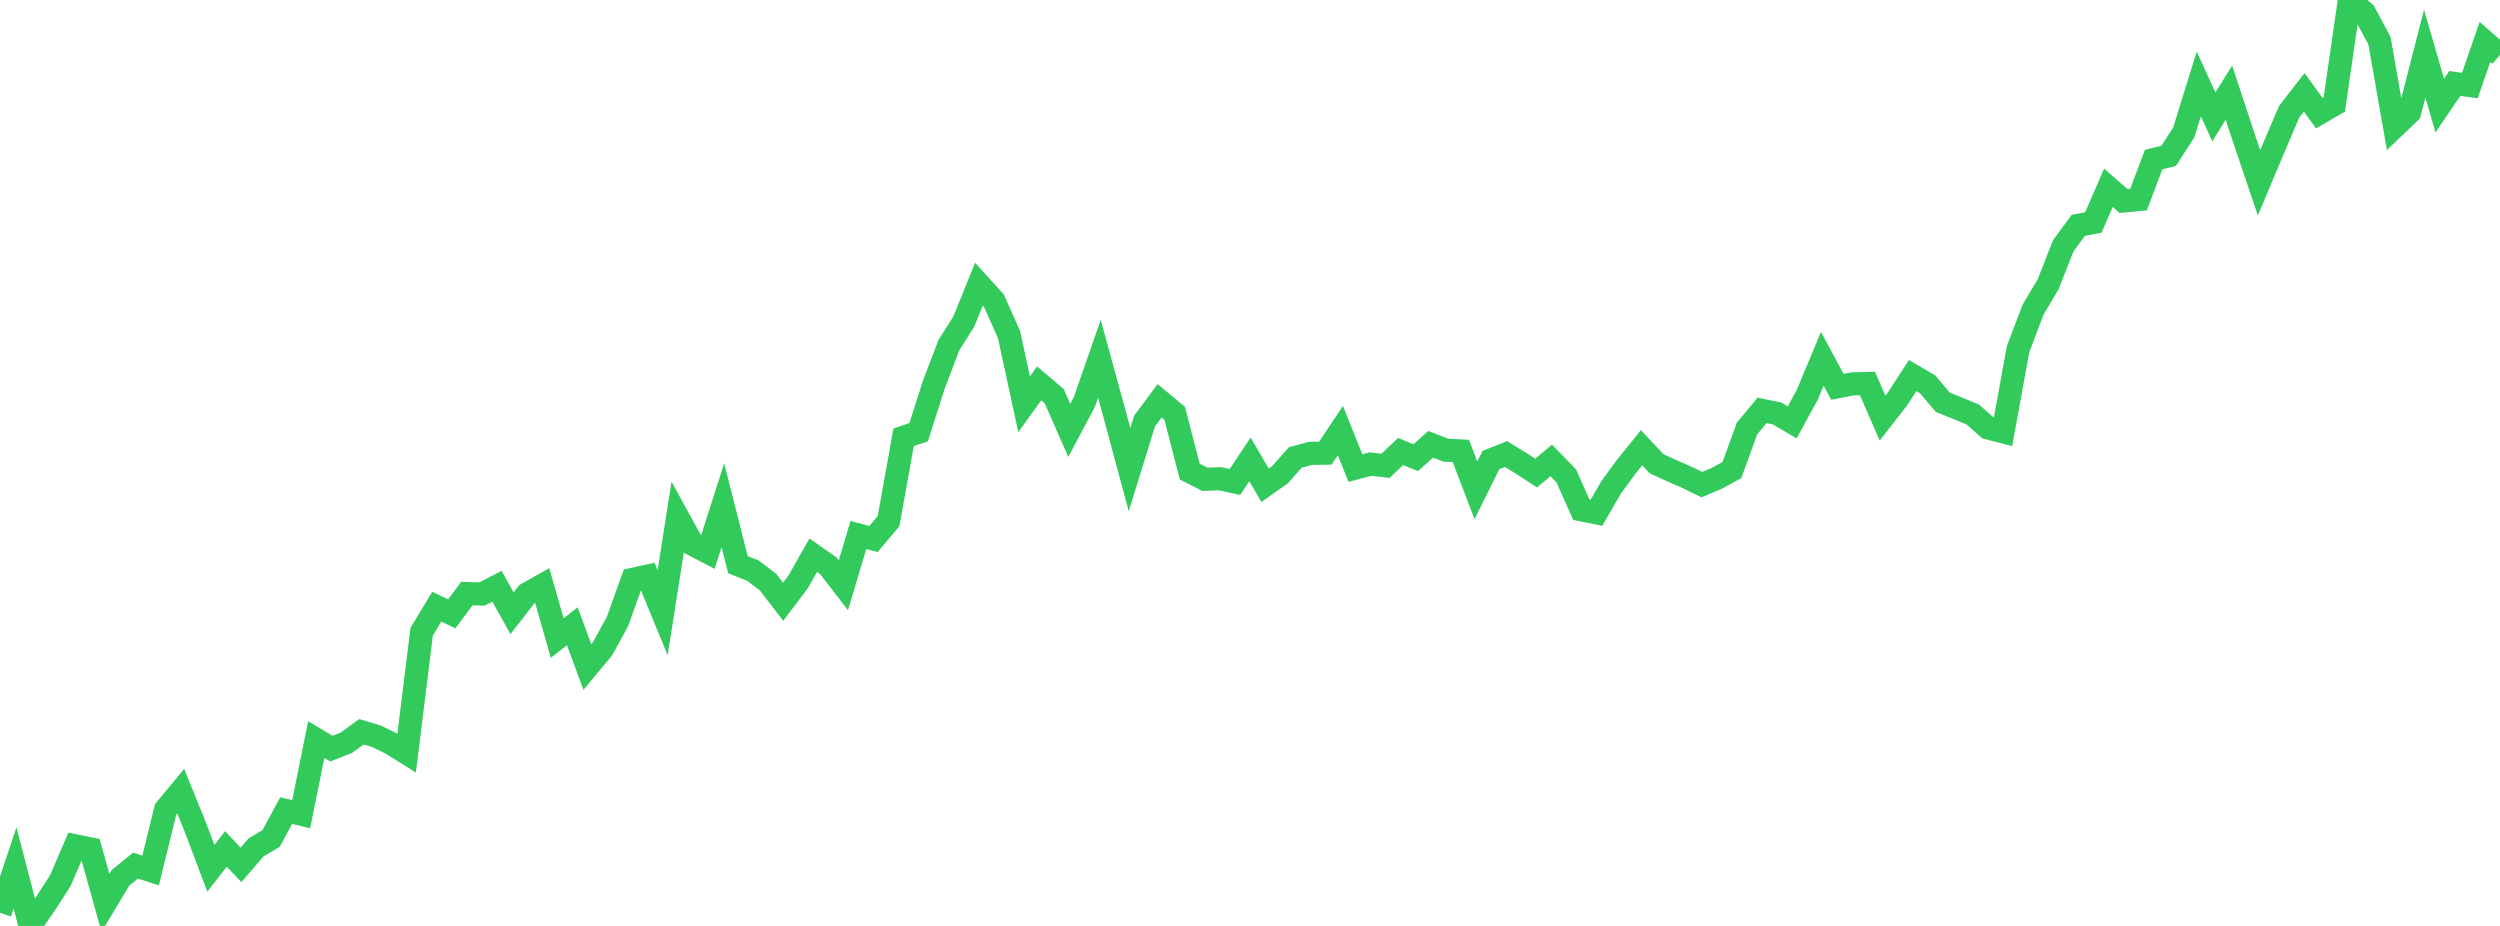 <?xml version="1.0" standalone="no"?>
<!DOCTYPE svg PUBLIC "-//W3C//DTD SVG 1.1//EN" "http://www.w3.org/Graphics/SVG/1.1/DTD/svg11.dtd">

<svg width="135" height="50" viewBox="0 0 135 50" preserveAspectRatio="none" 
  xmlns="http://www.w3.org/2000/svg"
  xmlns:xlink="http://www.w3.org/1999/xlink">


<polyline points="0.0, 49.291 0.813, 46.867 1.627, 50.0 2.44, 48.825 3.253, 47.563 4.066, 45.674 4.88, 45.841 5.693, 48.754 6.506, 47.402 7.319, 46.742 8.133, 47.007 8.946, 43.702 9.759, 42.723 10.572, 44.729 11.386, 46.887 12.199, 45.843 13.012, 46.703 13.825, 45.761 14.639, 45.28 15.452, 43.773 16.265, 43.968 17.078, 39.935 17.892, 40.424 18.705, 40.107 19.518, 39.516 20.331, 39.759 21.145, 40.159 21.958, 40.668 22.771, 34.113 23.584, 32.762 24.398, 33.146 25.211, 32.052 26.024, 32.078 26.837, 31.659 27.651, 33.114 28.464, 32.07 29.277, 31.612 30.09, 34.456 30.904, 33.816 31.717, 36.023 32.53, 35.047 33.343, 33.565 34.157, 31.287 34.97, 31.11 35.783, 33.084 36.596, 27.916 37.41, 29.399 38.223, 29.821 39.036, 27.284 39.849, 30.494 40.663, 30.819 41.476, 31.438 42.289, 32.494 43.102, 31.417 43.916, 29.984 44.729, 30.552 45.542, 31.605 46.355, 28.89 47.169, 29.107 47.982, 28.142 48.795, 23.613 49.608, 23.339 50.422, 20.781 51.235, 18.646 52.048, 17.357 52.861, 15.347 53.675, 16.247 54.488, 18.067 55.301, 21.833 56.114, 20.703 56.928, 21.392 57.741, 23.243 58.554, 21.714 59.367, 19.378 60.181, 22.342 60.994, 25.359 61.807, 22.735 62.62, 21.643 63.434, 22.322 64.247, 25.467 65.06, 25.882 65.873, 25.854 66.687, 26.026 67.5, 24.807 68.313, 26.203 69.127, 25.631 69.94, 24.706 70.753, 24.482 71.566, 24.469 72.38, 23.253 73.193, 25.276 74.006, 25.061 74.819, 25.154 75.633, 24.381 76.446, 24.714 77.259, 23.994 78.072, 24.309 78.886, 24.352 79.699, 26.479 80.512, 24.839 81.325, 24.518 82.139, 25.018 82.952, 25.546 83.765, 24.862 84.578, 25.697 85.392, 27.526 86.205, 27.692 87.018, 26.293 87.831, 25.184 88.645, 24.179 89.458, 25.043 90.271, 25.416 91.084, 25.772 91.898, 26.171 92.711, 25.827 93.524, 25.383 94.337, 23.144 95.151, 22.162 95.964, 22.327 96.777, 22.808 97.59, 21.323 98.404, 19.372 99.217, 20.887 100.03, 20.73 100.843, 20.709 101.657, 22.578 102.47, 21.535 103.283, 20.281 104.096, 20.757 104.91, 21.722 105.723, 22.051 106.536, 22.386 107.349, 23.107 108.163, 23.318 108.976, 18.855 109.789, 16.714 110.602, 15.344 111.416, 13.271 112.229, 12.169 113.042, 12.014 113.855, 10.139 114.669, 10.855 115.482, 10.776 116.295, 8.619 117.108, 8.415 117.922, 7.151 118.735, 4.532 119.548, 6.313 120.361, 5.002 121.175, 7.468 121.988, 9.874 122.801, 7.938 123.614, 6.037 124.428, 4.986 125.241, 6.11 126.054, 5.638 126.867, 0.0 127.681, 0.686 128.494, 2.204 129.307, 6.844 130.12, 6.066 130.934, 2.895 131.747, 5.701 132.56, 4.507 133.373, 4.619 134.187, 2.264 135.0, 2.973" fill="none" stroke="#32ca5b" stroke-width="1.25"/>

</svg>